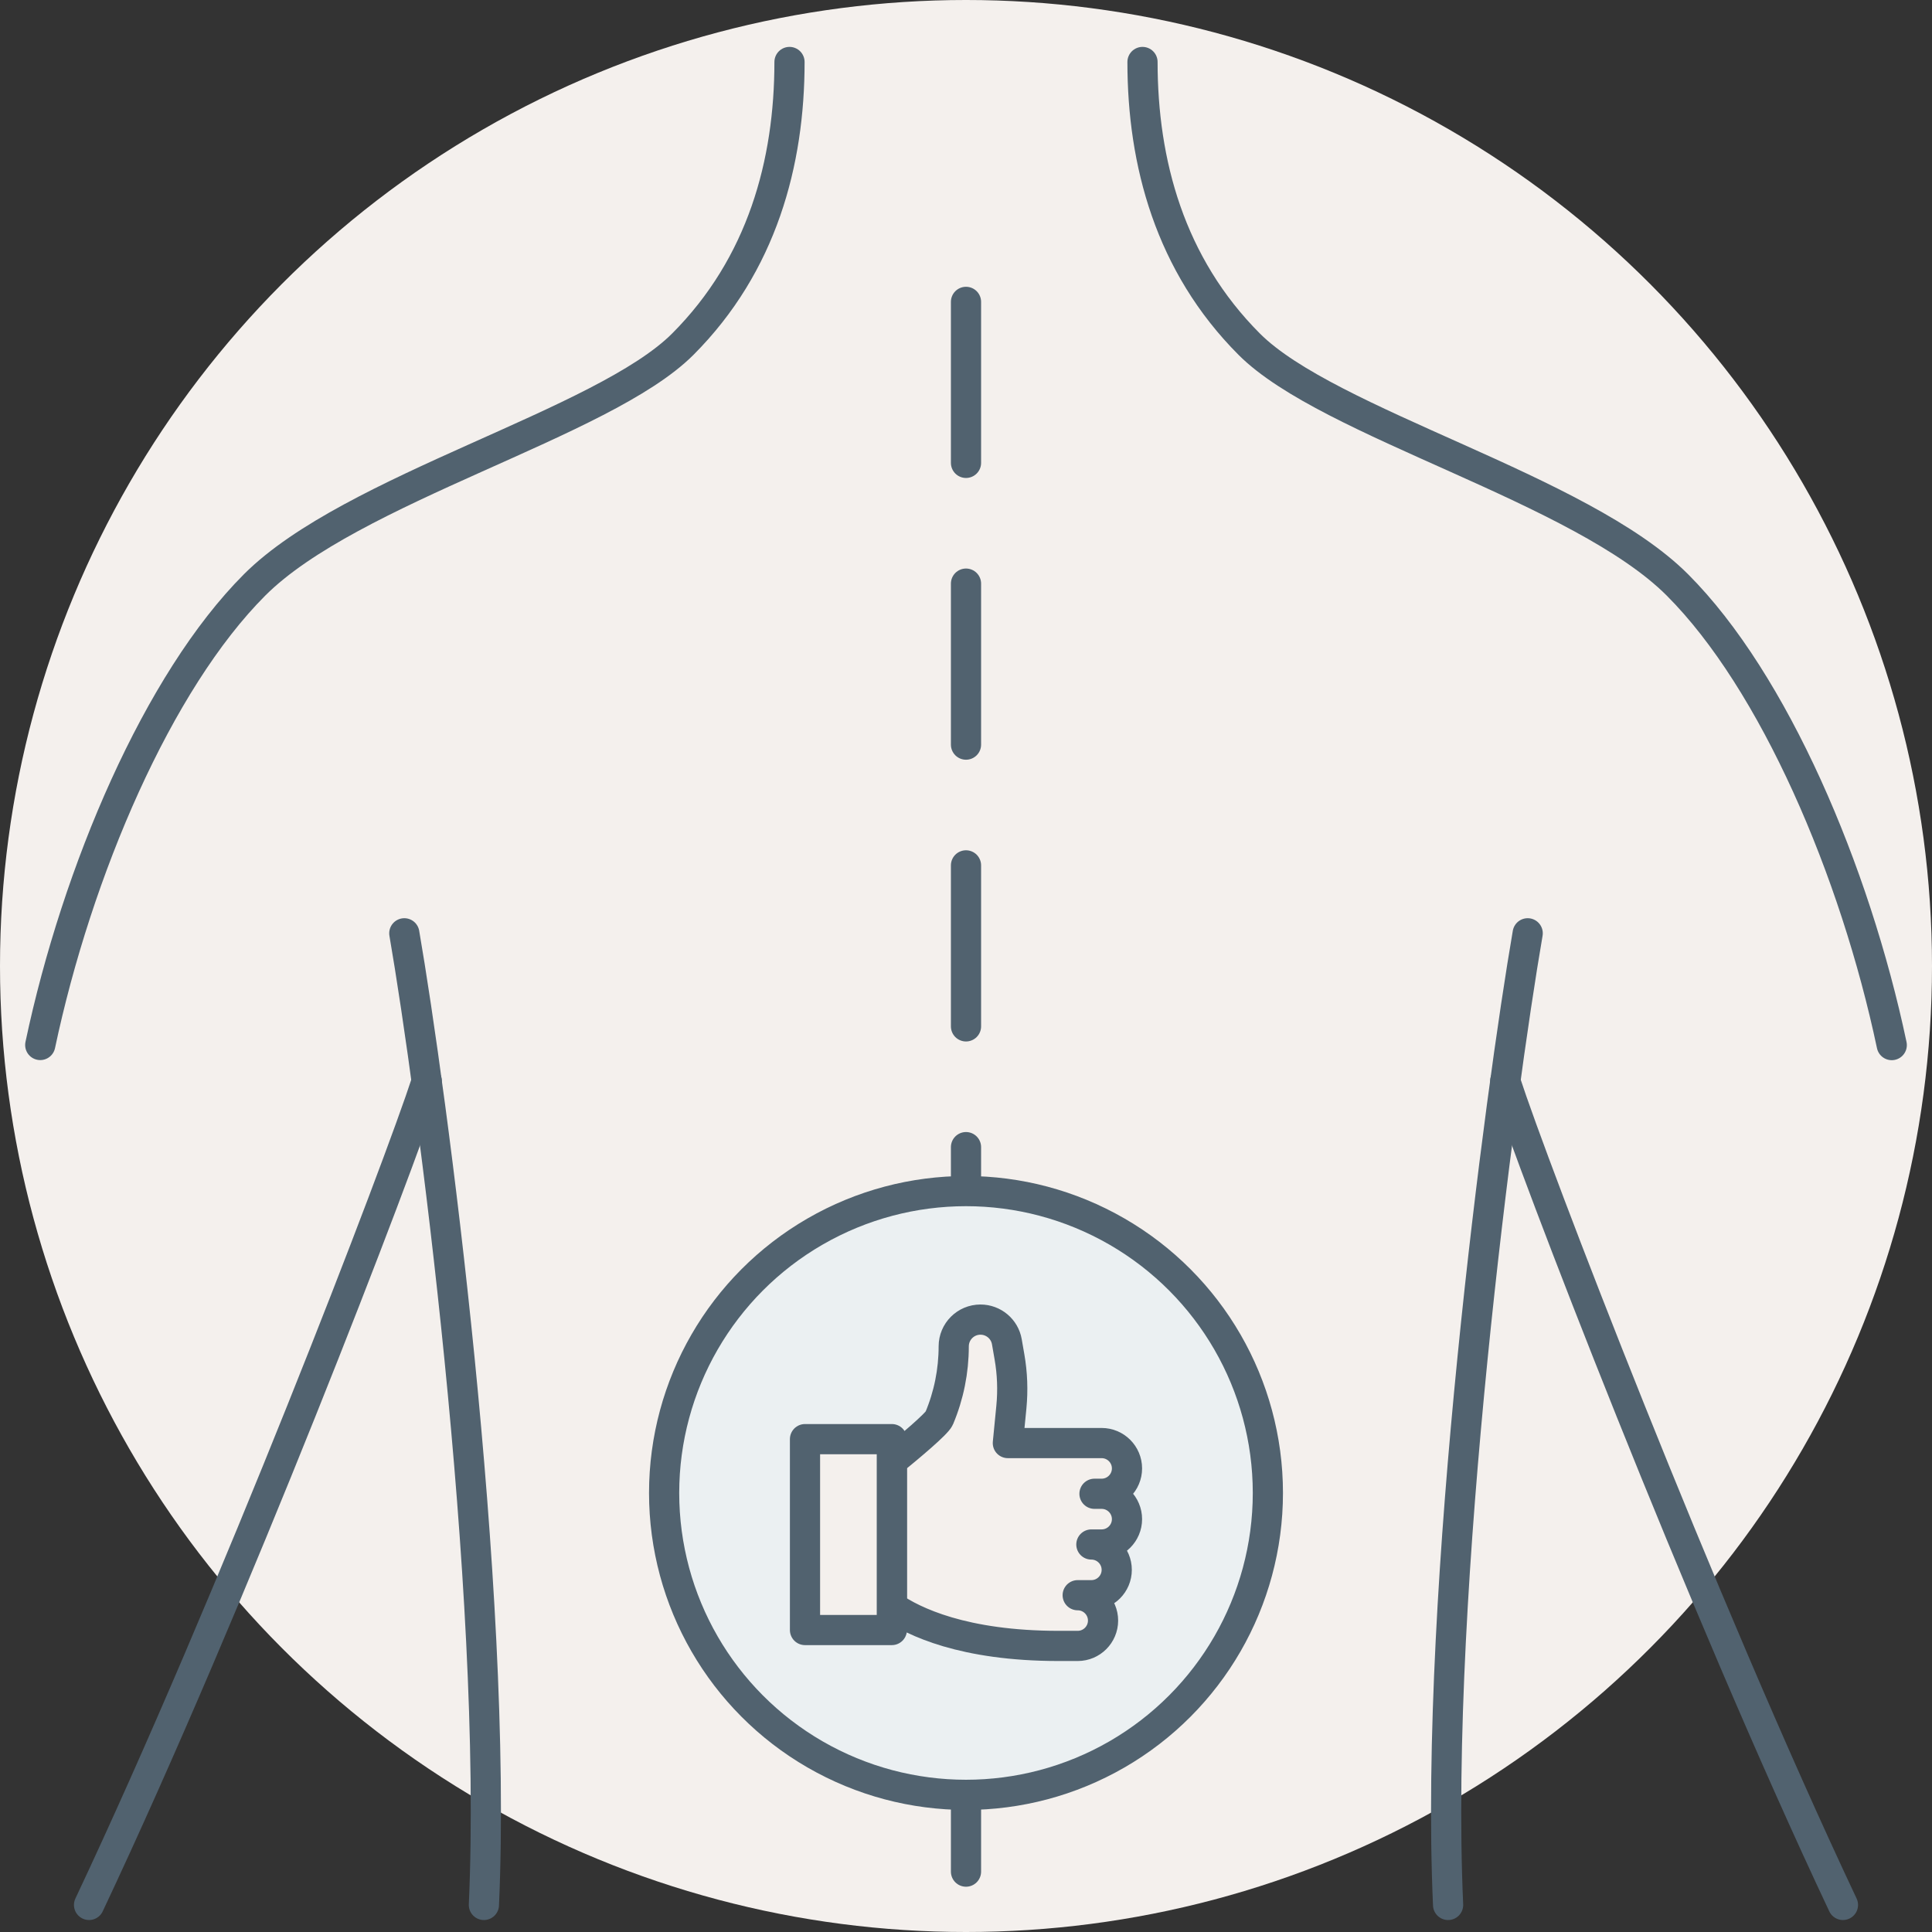 <?xml version="1.0" encoding="UTF-8"?><svg id="straight-spine-icon" xmlns="http://www.w3.org/2000/svg" viewBox="0 0 192 192"><rect x="0" y="0" width="192" height="192" fill="#333333" stroke="none"/><defs><style>.cls-1,.cls-2,.cls-3,.cls-4,.cls-5{stroke:#51626f;stroke-linecap:round;stroke-linejoin:round;stroke-width:3px;}.cls-1,.cls-3{fill:none;}.cls-6,.cls-2,.cls-5{fill:#f4f0ed;}.cls-2{fill-rule:evenodd;}.cls-3{stroke-dasharray:0 0 16 12;}.cls-4{fill:#ebf0f2;}</style></defs><circle class="cls-6" cx="96" cy="96" r="96"/><path class="cls-1" d="m78.46,6.16c0,9.98-2.71,20.14-10.61,28.05s-32.94,14.31-42.54,23.91S7.66,86.54,4,103.85"/><path class="cls-1" d="m40.18,92.75c2.68,15.53,9.32,65.08,7.91,96.56"/><path class="cls-1" d="m42.41,107.43c-2.79,8.61-19.31,51.67-33.56,81.88"/><path class="cls-1" d="m113.54,6.16c0,9.98,2.71,20.14,10.61,28.05s32.94,14.31,42.54,23.91,17.65,28.42,21.31,45.74"/><path class="cls-1" d="m151.82,92.75c-2.68,15.53-9.32,65.08-7.91,96.56"/><path class="cls-1" d="m149.59,107.43c2.79,8.61,19.31,51.67,33.56,81.88"/><line class="cls-3" x1="96" y1="30" x2="96" y2="190"/><circle class="cls-4" cx="96" cy="148.37" r="30"/><path class="cls-2" d="m88.63,159.66c2.14,1.48,7.09,3.91,16.57,3.91h1.9c1.39,0,2.52-1.13,2.52-2.52s-1.13-2.52-2.52-2.52h1.36c1.39,0,2.52-1.13,2.52-2.52s-1.13-2.52-2.52-2.52h1.02c1.39,0,2.52-1.13,2.52-2.52s-1.13-2.52-2.52-2.52h-.71.71c1.39,0,2.52-1.13,2.52-2.52s-1.13-2.52-2.52-2.52h-9.32l.35-3.58c.16-1.66.1-3.34-.19-4.99l-.26-1.5c-.22-1.27-1.33-2.2-2.62-2.2-1.47,0-2.66,1.19-2.66,2.66,0,2.45-.49,4.88-1.44,7.14-.24.57-3,2.88-4.71,4.27v14.41Z"/><rect class="cls-5" x="80" y="143.02" width="8.63" height="18.97"/></svg>